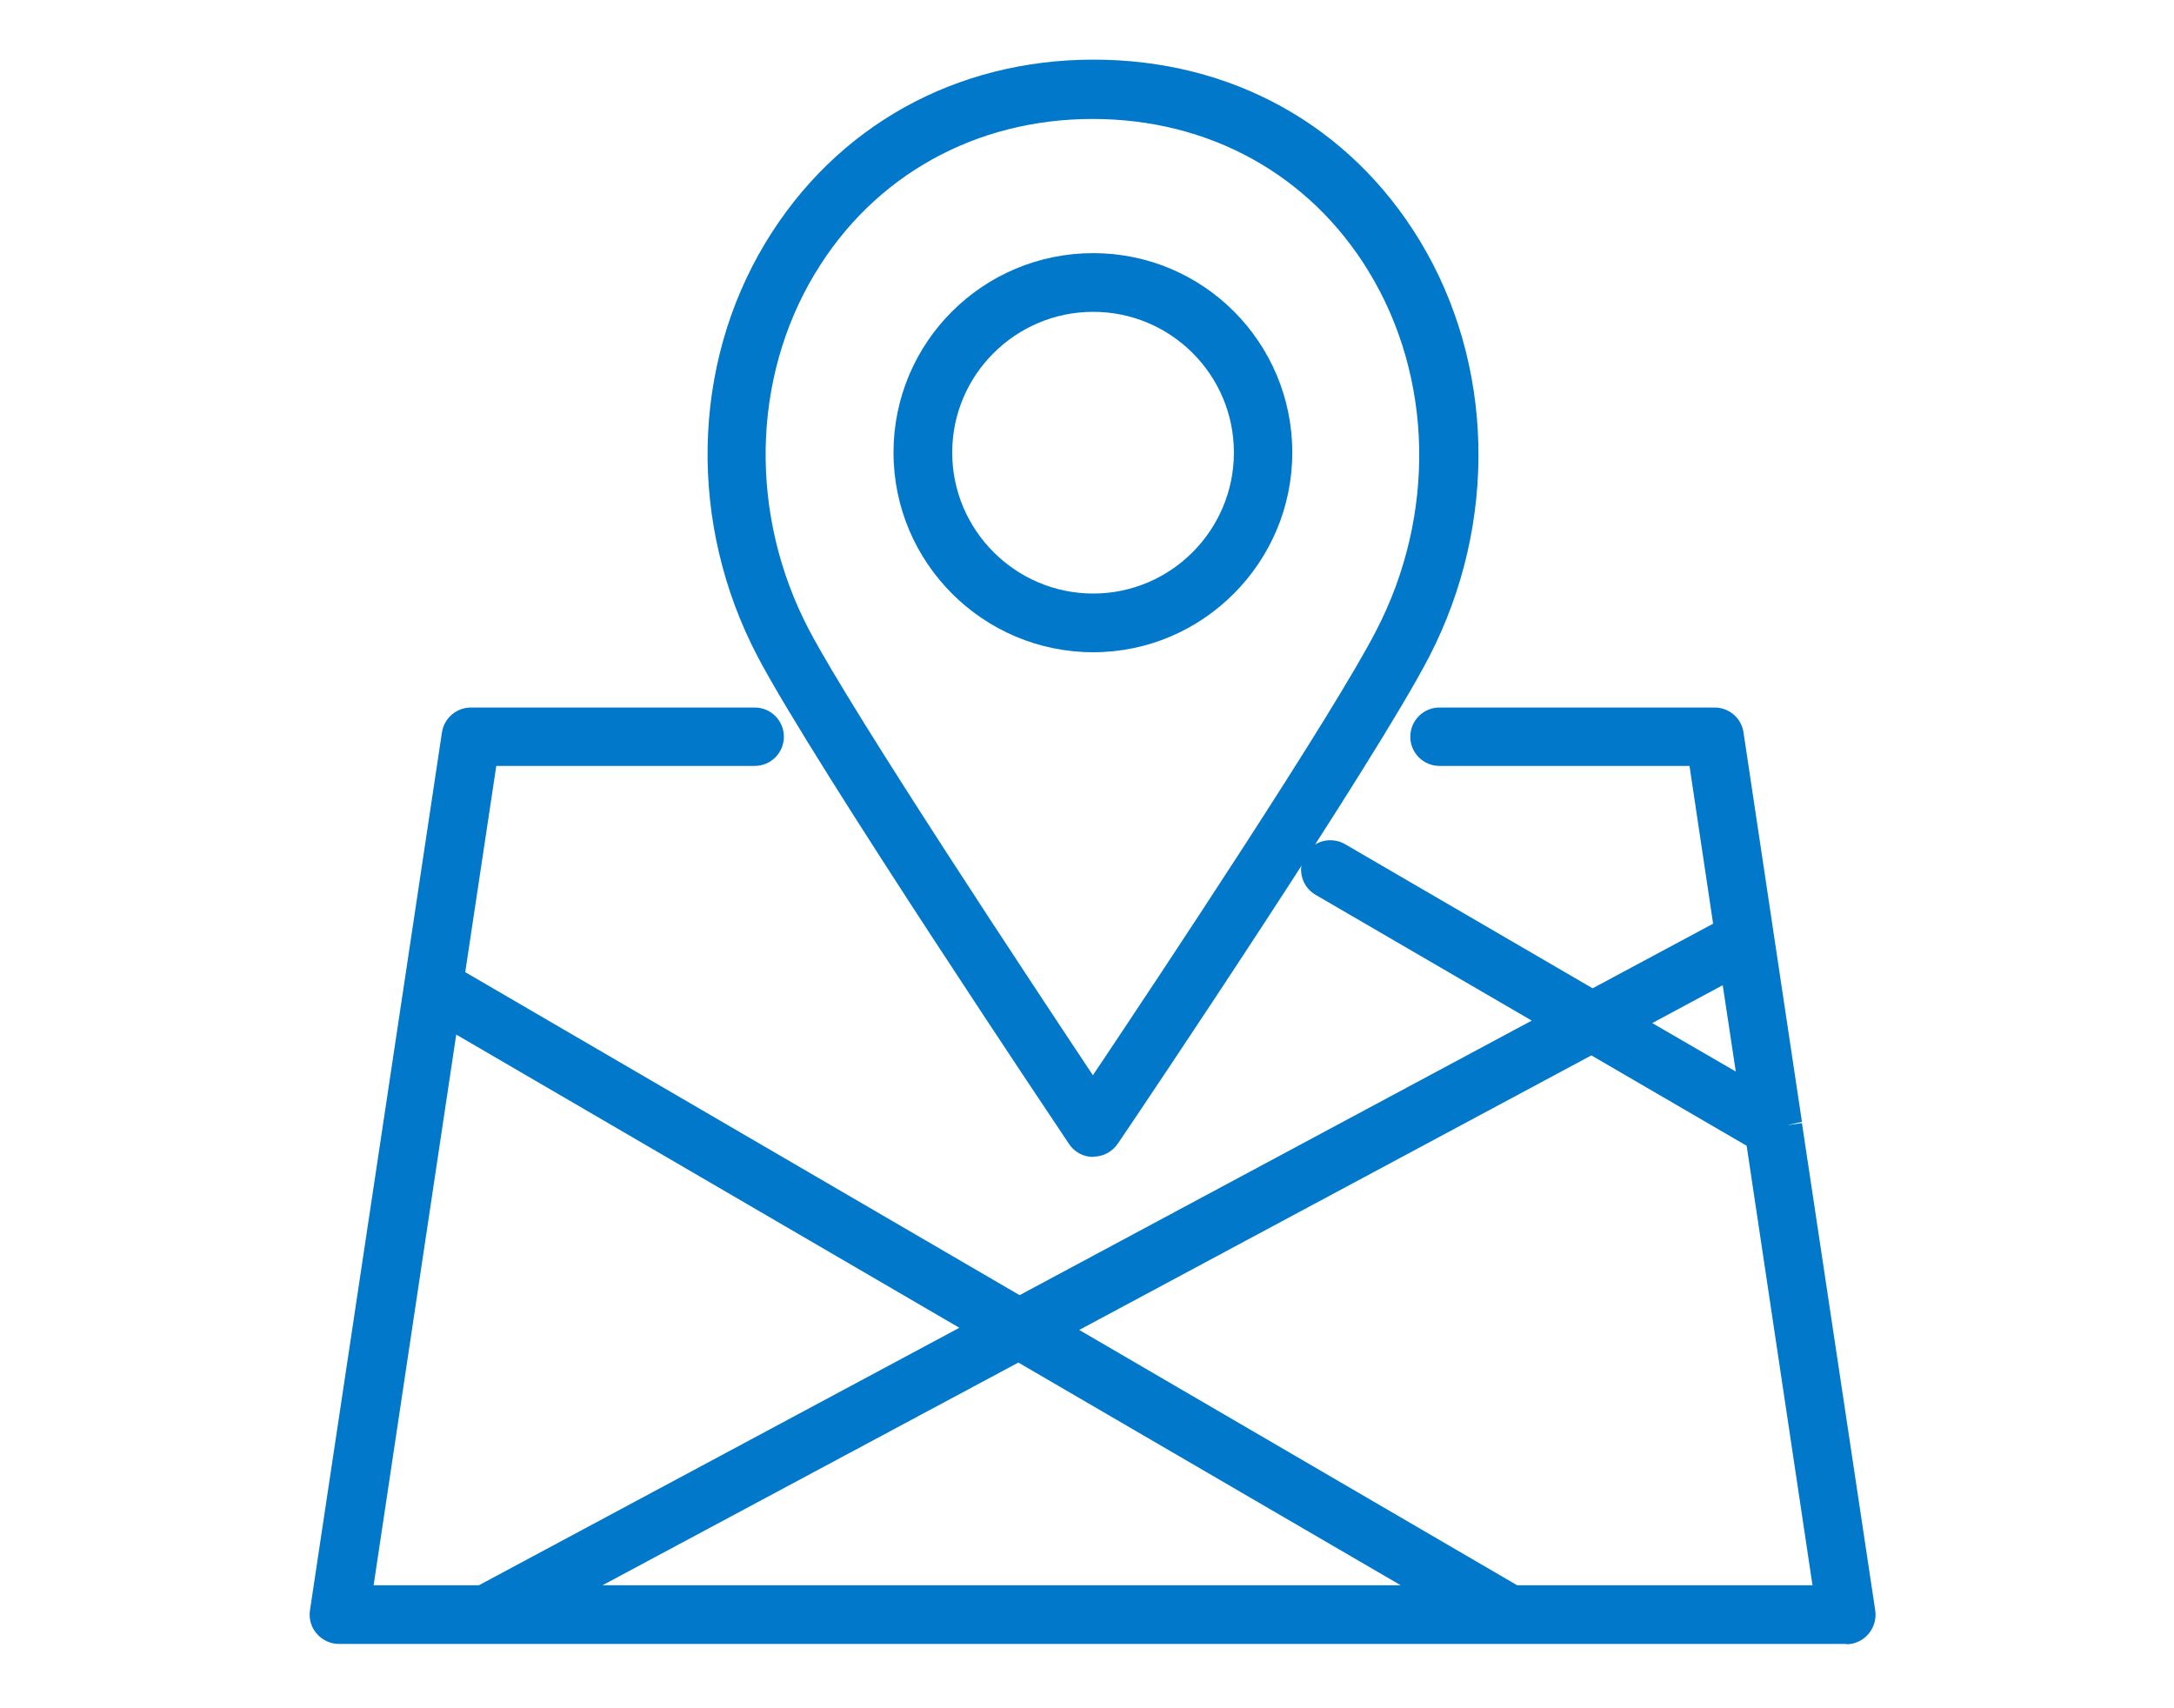 <svg xmlns="http://www.w3.org/2000/svg" id="Layer_1" width="70" height="55" viewBox="0 0 70 55"><defs><style>.cls-1{fill:#0278ca;}</style></defs><g><path class="cls-1" d="M57.54,36.23s0-.03,0-.04l-1.88-12.54c-.03-.22-.22-.38-.44-.38h-8.86c-.25,0-.44,.2-.44,.44s.2,.44,.44,.44h8.48l.88,5.86-4.44,2.38-8.21-4.78c-.21-.12-.48-.05-.61,.16-.12,.21-.05,.48,.16,.61l7.74,4.5-17.53,9.39L14.44,31.56l1.11-7.4h8.75c.25,0,.44-.2,.44-.44s-.2-.44-.44-.44H15.17c-.22,0-.41,.16-.44,.38l-4.24,28.27c-.02,.13,.02,.26,.1,.35,.08,.1,.21,.15,.34,.15H59.46c.13,0,.25-.06,.34-.15,.08-.1,.12-.23,.1-.35l-2.36-15.69Zm-1.69-5.28l.68,4.51-4.36-2.54,3.68-1.97Zm-41.56,1.56l17.61,10.26-16.36,8.77h-4.1l2.86-19.03Zm18.51,10.79l14.15,8.24H17.42l15.39-8.24Zm15.91,8.24l-14.99-8.74,17.53-9.39,5.45,3.17,2.25,14.96h-10.23Z"></path><path class="cls-1" d="M59.46,52.93H10.92c-.28,0-.54-.12-.72-.33-.18-.2-.26-.48-.22-.75l4.25-28.27c.07-.46,.47-.8,.93-.8h9.14c.52,0,.94,.42,.94,.94s-.42,.94-.94,.94H15.98l-1,6.64,17.85,10.4,16.49-8.84-6.96-4.05c-.45-.26-.6-.84-.34-1.29,.26-.45,.84-.6,1.29-.34l7.97,4.64,3.88-2.08-.76-5.08h-8.05c-.52,0-.94-.42-.94-.94s.42-.94,.94-.94h8.86c.47,0,.87,.35,.93,.81l1.88,12.53-.49,.11,.49-.07,2.36,15.69c.04,.27-.04,.55-.22,.76-.18,.21-.44,.33-.71,.33Zm-10.61-1.89h9.51l-2.12-14.15-5-2.91-16.49,8.84,14.1,8.22Zm-29.44,0h25.69l-12.31-7.17-13.39,7.17Zm-7.39,0h3.4l15.47-8.29-16.2-9.44-2.66,17.73Zm41.18-18.1l2.69,1.56-.42-2.78-2.27,1.22Zm-10.38-4.89l-.19,.33,.19-.33h0Z"></path></g><g><path class="cls-1" d="M35.2,20.5c3.26,0,5.91-2.66,5.91-5.93s-2.65-5.92-5.91-5.92-5.93,2.65-5.93,5.92,2.66,5.93,5.93,5.93Zm0-10.95c2.77,0,5.03,2.26,5.03,5.03s-2.25,5.04-5.03,5.04-5.04-2.26-5.04-5.04,2.26-5.03,5.04-5.03Z"></path><path class="cls-1" d="M35.2,21c-3.54,0-6.43-2.88-6.43-6.43s2.88-6.42,6.43-6.42,6.41,2.88,6.41,6.42-2.88,6.43-6.41,6.43Zm0-10.96c-2.5,0-4.54,2.03-4.54,4.53s2.04,4.54,4.54,4.54,4.53-2.04,4.53-4.54-2.03-4.53-4.53-4.53Z"></path></g><g><path class="cls-1" d="M34.83,36.55c.08,.12,.22,.2,.37,.2s.29-.07,.37-.2c.33-.5,8.22-12.19,10-15.64,2.14-4.14,2.03-9.09-.29-12.91-2.16-3.55-5.83-5.58-10.07-5.58s-7.97,2.06-10.13,5.65c-2.31,3.82-2.4,8.75-.23,12.85,1.78,3.38,9.66,15.13,10,15.63ZM25.82,8.53c2-3.32,5.42-5.22,9.37-5.22s7.32,1.88,9.31,5.15c2.16,3.56,2.27,8.17,.26,12.04-1.54,2.98-7.96,12.6-9.58,15-1.61-2.41-8.04-12.08-9.58-15-2.02-3.83-1.94-8.42,.21-11.98Z"></path><path class="cls-1" d="M35.2,37.25c-.32,0-.61-.16-.78-.42-.14-.21-8.19-12.2-10.02-15.68-2.24-4.26-2.15-9.37,.25-13.34,2.26-3.74,6.11-5.89,10.56-5.89s8.25,2.12,10.5,5.82c2.41,3.97,2.53,9.1,.31,13.4-1.73,3.35-9.17,14.42-10.02,15.67-.19,.28-.48,.43-.79,.43ZM26.25,8.79c-2.06,3.41-2.13,7.81-.2,11.49,1.43,2.72,7.2,11.42,9.14,14.34,2.23-3.33,7.73-11.61,9.13-14.33,1.92-3.72,1.83-8.14-.25-11.55-1.9-3.12-5.14-4.91-8.89-4.91s-7.04,1.81-8.94,4.98h0Z"></path></g></svg>
